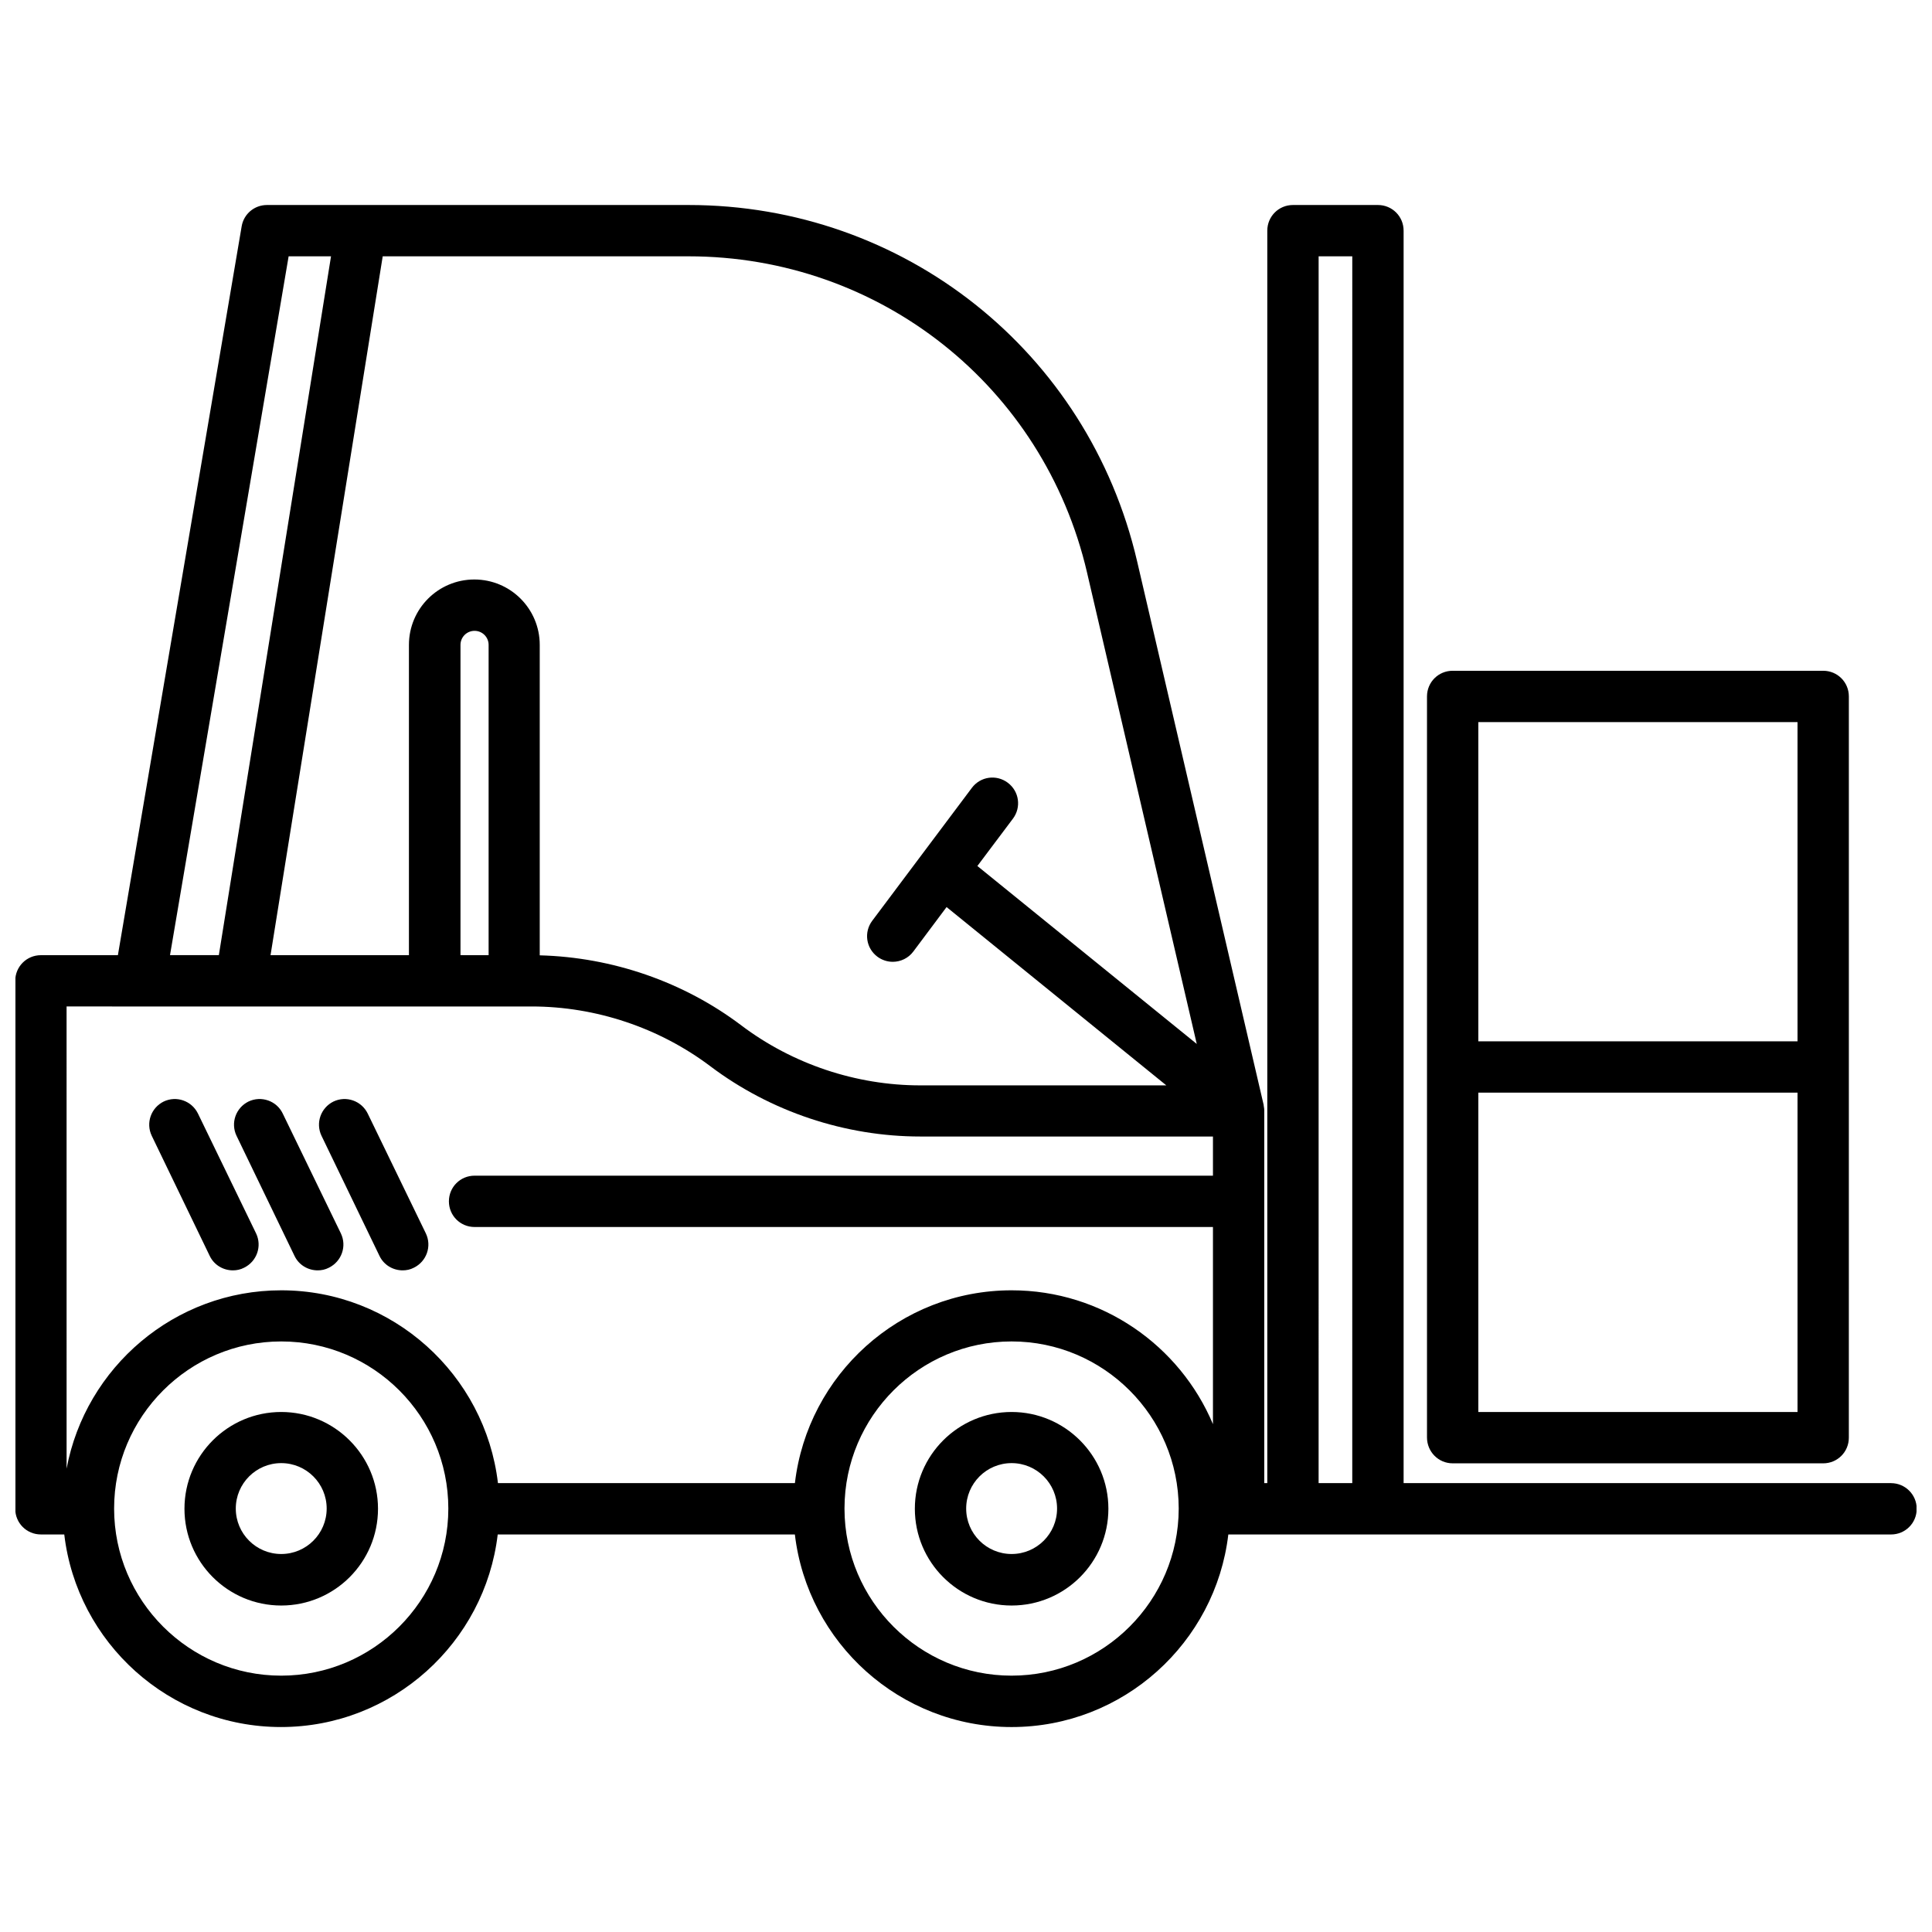 <?xml version="1.0" encoding="UTF-8"?>
<!-- Uploaded to: SVG Repo, www.svgrepo.com, Generator: SVG Repo Mixer Tools -->
<svg width="800px" height="800px" version="1.1" viewBox="144 144 512 512" xmlns="http://www.w3.org/2000/svg">
 <defs>
  <clipPath id="a">
   <path d="m148.09 198h503.81v404h-503.81z"/>
  </clipPath>
 </defs>
 <g clip-path="url(#a)">
  <path d="m645.15 537.04h-129.18v-331.91c0-3.777-3.023-6.801-6.801-6.801h-22.523c-3.777 0-6.801 3.023-6.801 6.801v331.91h-0.805v-98.645-0.203c0-0.301-0.051-0.605-0.102-0.906 0-0.102-0.051-0.25-0.051-0.352v-0.102l-33.555-144.14c-12.945-55.57-61.816-94.363-118.85-94.363h-111.74c-3.324 0-6.144 2.367-6.699 5.644l-32.801 193.16h-20.406c-3.777 0-6.801 3.023-6.801 6.801v139.91c0 3.777 3.023 6.801 6.801 6.801h6.195c3.375 28.719 27.859 51.035 57.434 51.035 29.574 0 54.059-22.371 57.434-51.035l78.75 0.004c3.375 28.719 27.859 51.035 57.434 51.035 29.625 0 54.059-22.371 57.434-51.035h2.719 0.051 172.86c3.777 0 6.801-3.023 6.801-6.801 0.004-3.777-3.07-6.801-6.797-6.801zm-151.7-325.11h8.918l-0.004 325.11h-8.918zm-61.367 83.836 29.07 124.89-58.141-47.156 9.422-12.543c2.266-3.023 1.664-7.254-1.359-9.523-3.023-2.266-7.254-1.664-9.523 1.359l-26.398 35.215c-2.266 3.023-1.664 7.254 1.359 9.523 1.211 0.906 2.672 1.359 4.082 1.359 2.066 0 4.133-0.957 5.441-2.719l8.816-11.789 58.242 47.258-65.195-0.004c-17.027 0-33.855-5.644-47.41-15.871-15.316-11.586-34.207-18.086-53.453-18.59v-82.27c0-9.574-7.758-17.332-17.332-17.332-9.574 0-17.332 7.758-17.332 17.332v82.223h-36.676l29.727-185.2h81.012c50.734-0.004 94.164 34.457 105.65 83.832zm-166.05 101.36v-82.219c0-2.066 1.664-3.727 3.727-3.727 2.066 0 3.727 1.664 3.727 3.727v82.223zm-45.543-185.2h11.234l-29.727 185.2h-12.945zm-39.5 198.8h103.89c17.027 0 33.855 5.644 47.41 15.871 15.922 11.992 35.668 18.59 55.621 18.59h77.535v10.379h-195.68c-3.777 0-6.801 3.023-6.801 6.801s3.023 6.801 6.801 6.801h195.68v52.246c-8.766-20.809-29.371-35.469-53.352-35.469-29.625 0-54.059 22.371-57.434 51.086h-78.699c-3.375-28.719-27.859-51.086-57.434-51.086-28.266 0-51.844 20.402-56.879 47.258l-0.004-122.48zm37.535 177.34c-24.383 0-44.285-19.852-44.285-44.285 0-24.383 19.852-44.285 44.285-44.285s44.285 19.852 44.285 44.285-19.902 44.285-44.285 44.285zm193.56 0c-24.383 0-44.234-19.801-44.285-44.184v-0.102-0.102c0.051-24.383 19.902-44.184 44.285-44.184 24.383 0 44.234 19.852 44.285 44.234v0.051 0.051c-0.051 24.383-19.902 44.234-44.285 44.234z"/>
 </g>
 <path d="m412.09 518.19c-14.156 0-25.645 11.488-25.645 25.645s11.488 25.645 25.645 25.645 25.645-11.488 25.645-25.645-11.539-25.645-25.645-25.645zm0 37.637c-6.648 0-12.043-5.391-12.043-12.043 0-6.648 5.391-12.043 12.043-12.043 6.648 0 12.043 5.391 12.043 12.043s-5.394 12.043-12.043 12.043z"/>
 <path d="m218.53 518.19c-14.156 0-25.645 11.488-25.645 25.645s11.488 25.645 25.645 25.645 25.645-11.488 25.645-25.645-11.539-25.645-25.645-25.645zm0 37.637c-6.648 0-12.043-5.391-12.043-12.043 0-6.648 5.391-12.043 12.043-12.043 6.648 0 12.043 5.391 12.043 12.043-0.004 6.652-5.394 12.043-12.043 12.043z"/>
 <path d="m244.57 476.83c1.16 2.418 3.578 3.828 6.144 3.828 1.008 0 2.016-0.203 2.973-0.707 3.375-1.664 4.785-5.691 3.176-9.07l-15.418-31.789c-1.664-3.375-5.691-4.785-9.07-3.176-3.375 1.664-4.785 5.691-3.176 9.07z"/>
 <path d="m222.05 476.83c1.16 2.418 3.578 3.828 6.144 3.828 1.008 0 2.016-0.203 2.973-0.707 3.375-1.664 4.785-5.691 3.176-9.07l-15.418-31.789c-1.613-3.375-5.691-4.785-9.07-3.176-3.375 1.664-4.785 5.691-3.176 9.07z"/>
 <path d="m199.58 476.83c1.16 2.418 3.578 3.828 6.144 3.828 1.008 0 2.016-0.203 2.973-0.707 3.375-1.664 4.785-5.691 3.176-9.07l-15.418-31.789c-1.664-3.375-5.691-4.785-9.07-3.176-3.375 1.664-4.785 5.691-3.176 9.07z"/>
 <path d="m528.97 531.8h98.191c3.777 0 6.801-3.023 6.801-6.801l0.004-98.246v-98.191c0-3.777-3.023-6.801-6.801-6.801h-98.195c-3.777 0-6.801 3.023-6.801 6.801v196.38c0 3.781 3.023 6.856 6.801 6.856zm91.391-13.605h-84.59v-84.641h84.59zm-84.59-182.83h84.59v84.59h-84.59z"/>
</svg>